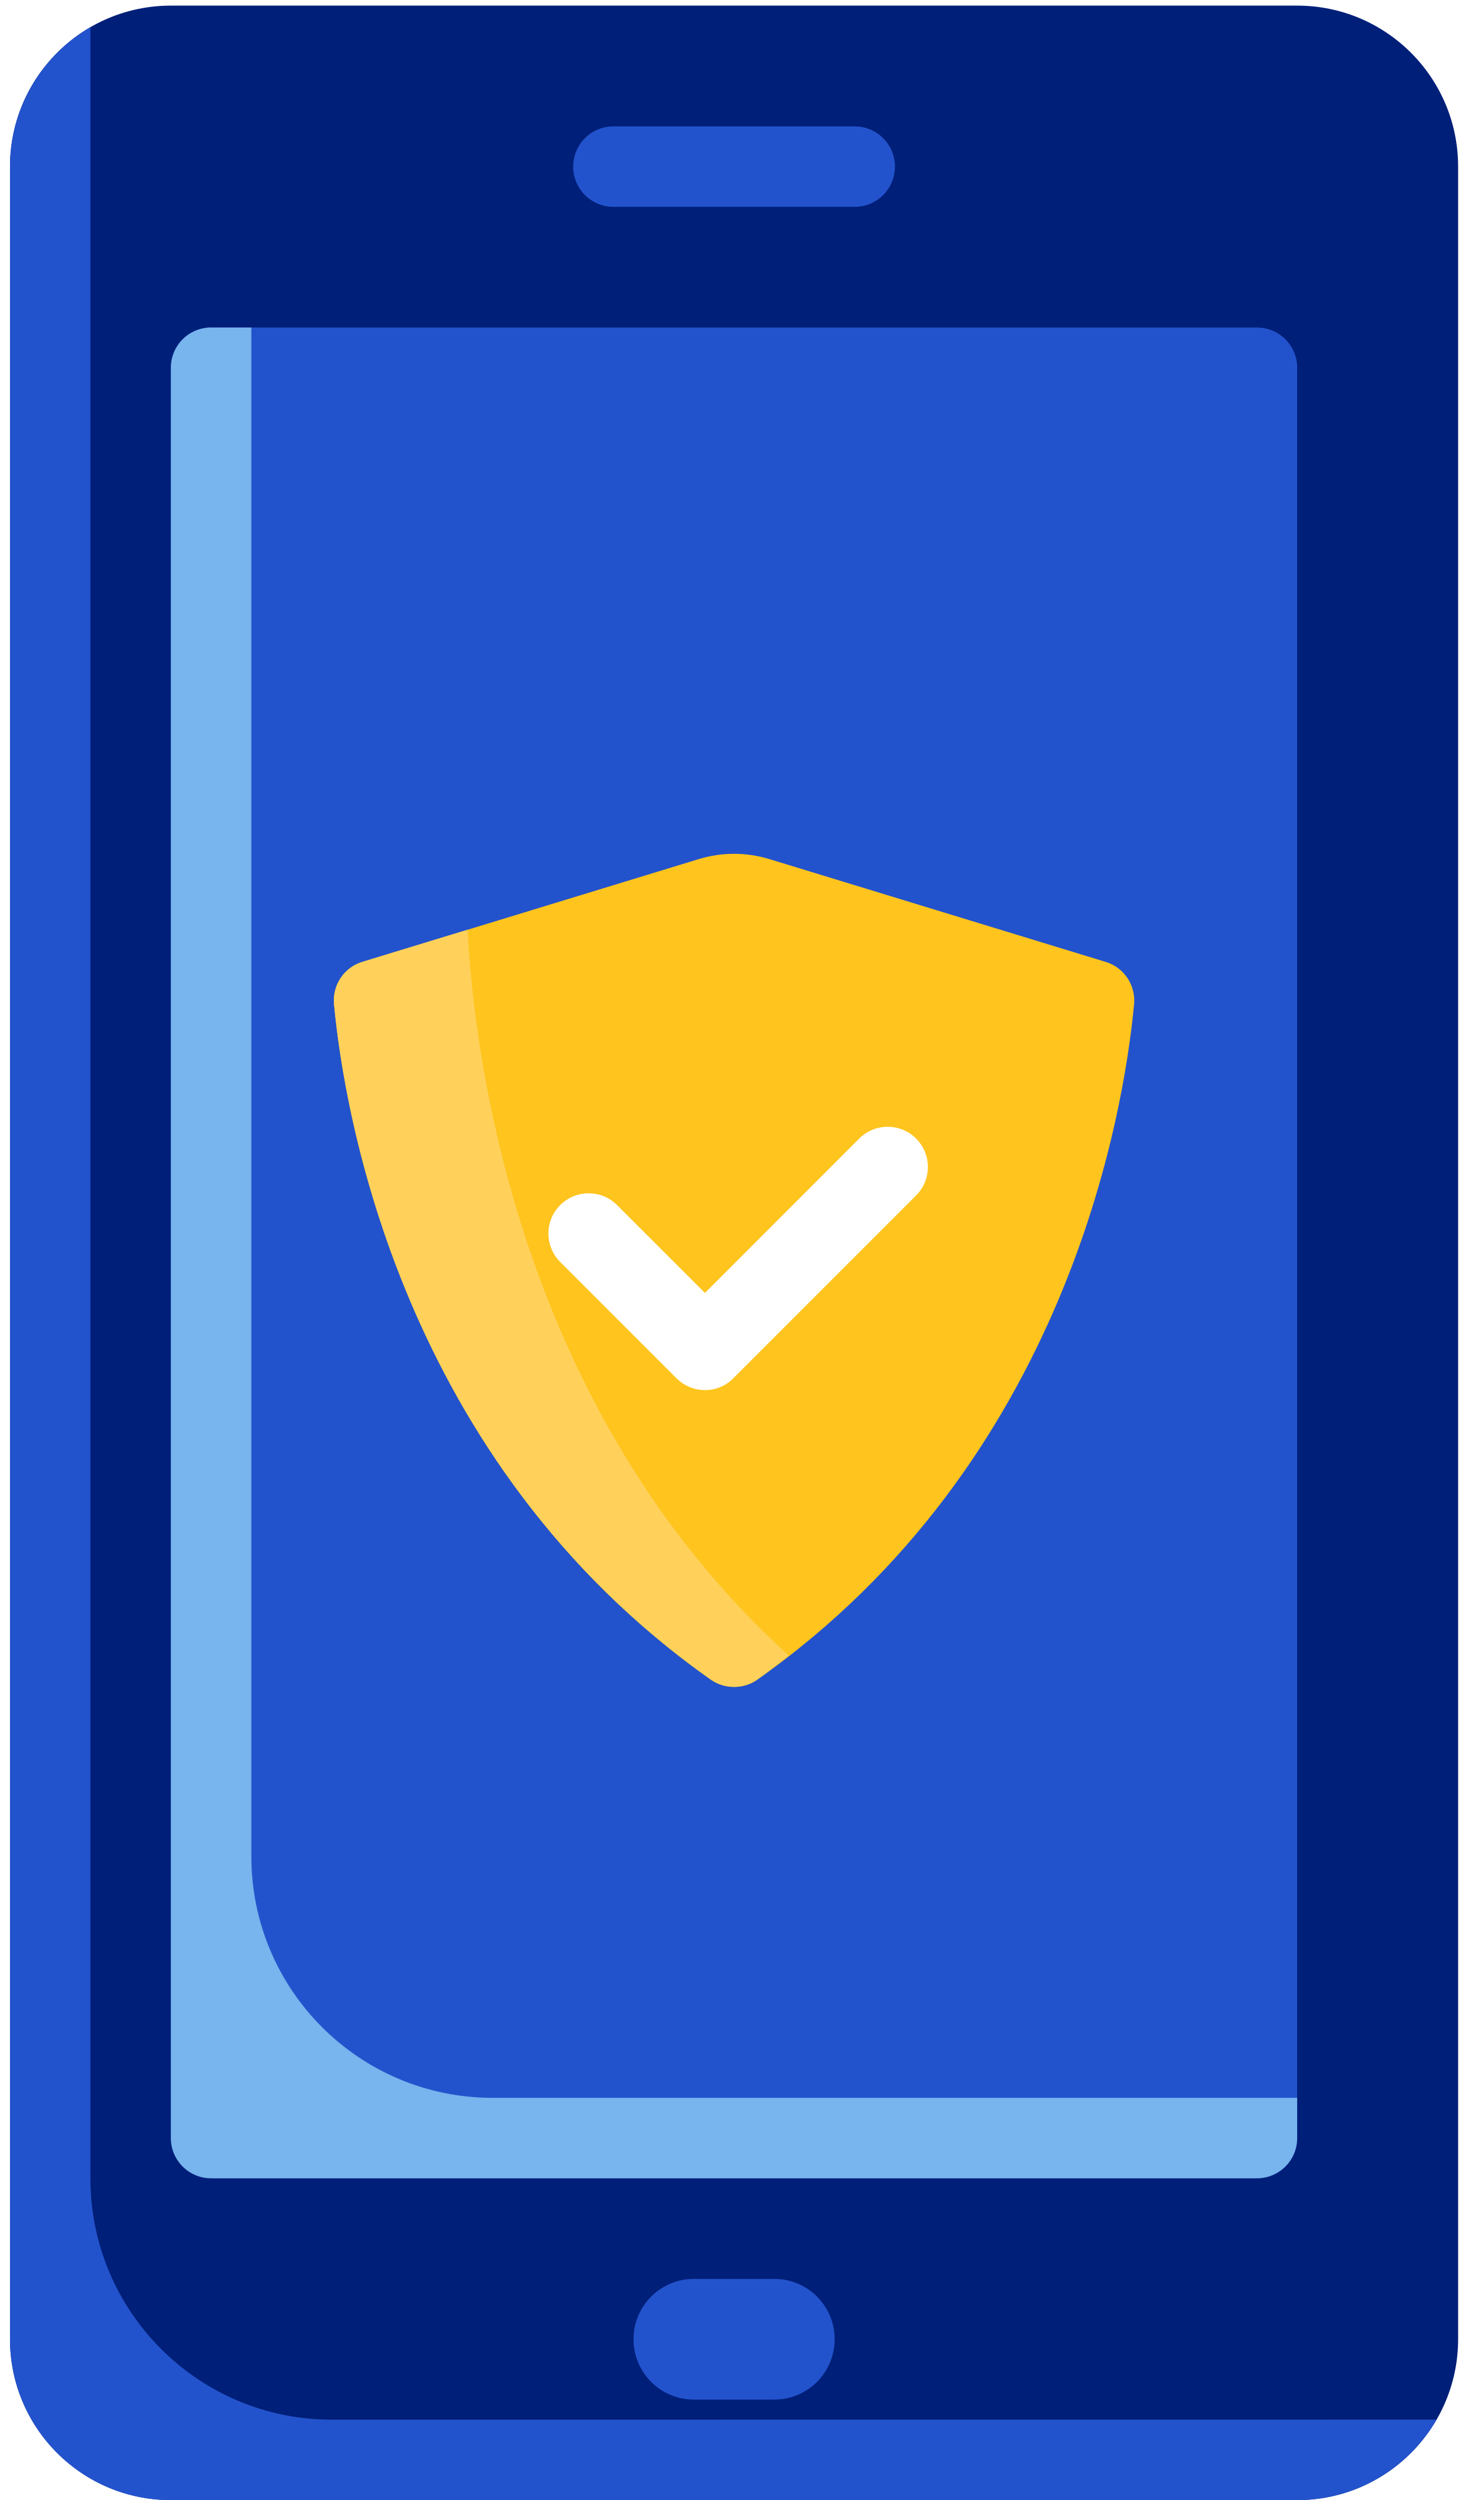 <?xml version="1.0" encoding="utf-8"?>
<!-- Generator: Adobe Illustrator 24.2.1, SVG Export Plug-In . SVG Version: 6.00 Build 0)  -->
<svg version="1.1" id="Layer_1" xmlns="http://www.w3.org/2000/svg" xmlns:xlink="http://www.w3.org/1999/xlink" x="0px" y="0px"
	 viewBox="0 0 212 360" style="enable-background:new 0 0 212 360;" xml:space="preserve">
<style type="text/css">
	.st0{fill:#CC0004;}
	.st1{fill:#001F79;}
	.st2{fill:#181818;}
	.st3{fill:#7F868F;}
	.st4{fill:#FFFFFF;}
	.st5{fill:#F03800;}
	.st6{fill:#F20000;}
	.st7{fill:#FF9100;}
	.st8{fill:#FF641A;}
	.st9{fill:#FFB743;}
	.st10{fill:#FFA300;}
	.st11{fill:#704C55;}
	.st12{fill:#5B362A;}
	.st13{fill:#F79E1C;}
	.st14{fill:#D88A19;}
	.st15{fill:#F4AB37;}
	.st16{fill:#2353CC;}
	.st17{fill:#F78E36;}
	.st18{fill:#F86F1B;}
	.st19{fill:#FFC41D;}
	.st20{fill:#BF8E13;}
	.st21{fill:#FDD9B4;}
	.st22{fill:#FAB684;}
	.st23{fill:#DDA20E;}
	.st24{fill:#D8A177;}
	.st25{fill:#E0A882;}
	.st26{fill:#ECB784;}
	.st27{fill:#DDB7A0;}
	.st28{fill:#D6A889;}
	.st29{fill:#CC9675;}
	.st30{fill:#C4845C;}
	.st31{fill:#F4FBFF;}
	.st32{fill:#4380A0;}
	.st33{fill:#F3F3F3;}
	.st34{fill:#E4E4E4;}
	.st35{fill:#1F4AA0;}
	.st36{fill:#1AA334;}
	.st37{fill:#0D6B1D;}
	.st38{fill:#43809F;}
	.st39{fill:#4176E0;}
	.st40{fill:#79A73A;}
	.st41{fill:#AAC16B;}
	.st42{fill:#DCD9DC;}
	.st43{fill:#890007;}
	.st44{fill:#FFFFFF;stroke:#FFFFFF;stroke-width:7;stroke-miterlimit:10;}
	.st45{fill:#E27B62;}
	.st46{fill:#007CFF;}
	.st47{fill:#1A2E35;}
	.st48{opacity:0.9;fill:#FFFFFF;}
	.st49{opacity:0.1;fill:#FFFFFF;enable-background:new    ;}
	.st50{opacity:0.2;}
	.st51{fill:#E5E5E5;}
	.st52{opacity:0.7;fill:#FFFFFF;}
	.st53{fill:#CA0004;}
	.st54{fill:#4976F2;}
	.st55{opacity:0.3;fill:url(#SVGID_1_);}
	.st56{fill:url(#SVGID_2_);}
	.st57{fill:url(#SVGID_3_);}
	.st58{fill:url(#SVGID_4_);}
	.st59{fill:url(#SVGID_5_);}
	.st60{fill:url(#SVGID_6_);}
	.st61{fill:url(#SVGID_7_);}
	.st62{fill:url(#SVGID_8_);}
	.st63{fill:url(#SVGID_9_);}
	.st64{filter:url(#Adobe_OpacityMaskFilter);}
	.st65{filter:url(#Adobe_OpacityMaskFilter_1_);}
	.st66{mask:url(#SVGID_10_);fill:url(#SVGID_11_);}
	.st67{fill:url(#SVGID_12_);}
	.st68{opacity:0.72;fill:#D9D9D9;}
	.st69{fill:#EEA886;}
	.st70{fill:#292C47;}
	.st71{fill:#C4C6D1;}
	.st72{fill:#191817;}
	.st73{fill:#A77860;}
	.st74{fill:#C98462;}
	.st75{fill:#807066;}
	.st76{fill:#ECEFF1;}
	.st77{fill:#78B4ED;}
	.st78{fill:#FFD15B;}
	.st79{fill:#F5F5F5;}
	.st80{fill:#E6E6E6;}
	.st81{fill:#E2A40A;}
	.st82{fill:#FFCEBF;}
	.st83{fill:#FFB09E;}
	.st84{fill:#7A6D79;}
	.st85{fill:#685E68;}
	.st86{fill:#EFEDEF;}
	.st87{fill:#E5E1E5;}
	.st88{fill:#C9BFC8;}
	.st89{fill:#000102;}
	.st90{fill:#FAEBC8;}
	.st91{fill:#F5DCB4;}
	.st92{fill:#FFC350;}
	.st93{fill:#E6AA46;}
	.st94{fill:#5D5360;}
	.st95{fill:#FFFFFF;stroke:#FFFFFF;stroke-width:3;stroke-miterlimit:10;}
	.st96{fill:#E4EAF8;}
	.st97{fill:#D8DCE5;}
	.st98{fill:#F5F8F9;}
	.st99{opacity:0.3;fill:url(#SVGID_13_);}
	.st100{fill:#0A49C6;}
	.st101{fill:#042E99;}
	.st102{fill:#F9FBFC;}
	.st103{fill:#113C7A;}
	.st104{fill:#CFE3FF;}
	.st105{fill:none;}
	.st106{opacity:0.3;fill:url(#SVGID_14_);}
	.st107{fill:#FF9D6F;}
	.st108{fill:#FF7C40;}
	.st109{fill:#070707;}
	.st110{fill:#1564E8;}
	.st111{opacity:0.3;fill:url(#SVGID_15_);}
	.st112{fill:#4690F9;}
	.st113{fill:#595959;}
	.st114{fill:#2D2D2D;}
	.st115{fill:#9B0008;}
	.st116{fill:#0030A8;}
	.st117{fill:#CC0004;stroke:#FF0004;stroke-width:26;stroke-miterlimit:10;}
	.st118{fill:#01207A;}
	.st119{fill:#E0E0E0;}
	.st120{fill:#EBEBEB;}
	.st121{fill:#FAFAFA;}
	.st122{fill:#E8505B;}
	.st123{opacity:0.3;}
	.st124{fill:#455A64;}
</style>
<path class="st1" d="M186.83,0.81H24.61c-12.8,0-23.17,10.38-23.17,23.17v312.84c0,12.8,10.38,23.17,23.17,23.17h162.22
	c12.8,0,23.17-10.38,23.17-23.17V23.98C210,11.18,199.62,0.81,186.83,0.81z"/>
<path class="st16" d="M181.03,313.65H30.4c-3.2,0-5.79-2.59-5.79-5.79V52.95c0-3.2,2.59-5.79,5.79-5.79h150.63
	c3.2,0,5.79,2.59,5.79,5.79v254.91C186.83,311.06,184.23,313.65,181.03,313.65z"/>
<path class="st19" d="M100.64,123.7l-48.46,14.81c-2.64,0.81-4.33,3.35-4.07,6.11c1.47,15.57,9.63,65.78,54.27,97.24
	c1.98,1.39,4.7,1.39,6.68,0c44.64-31.46,52.8-81.67,54.27-97.24c0.26-2.75-1.43-5.3-4.07-6.11L110.8,123.7
	C107.49,122.69,103.95,122.69,100.64,123.7z"/>
<path class="st4" d="M101.53,200.16c-1.48,0-2.96-0.57-4.1-1.7l-16.75-16.75c-2.26-2.26-2.26-5.93,0-8.19
	c2.26-2.26,5.93-2.26,8.19,0l12.66,12.65l22.22-22.23c2.26-2.26,5.93-2.26,8.19,0c2.26,2.26,2.26,5.93,0,8.19l-26.32,26.32
	C104.5,199.6,103.01,200.16,101.53,200.16z"/>
<path class="st16" d="M123.1,29.78H88.34c-3.2,0-5.79-2.59-5.79-5.79s2.59-5.79,5.79-5.79h34.76c3.2,0,5.79,2.59,5.79,5.79
	S126.3,29.78,123.1,29.78z"/>
<g>
	<path class="st16" d="M111.51,345.52H99.93c-4.8,0-8.69-3.89-8.69-8.69c0-4.8,3.89-8.69,8.69-8.69h11.59c4.8,0,8.69,3.89,8.69,8.69
		C120.2,341.63,116.31,345.52,111.51,345.52z"/>
	<path class="st16" d="M47.78,348.41c-19.2,0-34.76-15.56-34.76-34.76V3.91C6.13,7.93,1.44,15.43,1.44,23.98v312.84
		c0,12.8,10.38,23.17,23.17,23.17h162.22c8.56,0,16.06-4.69,20.07-11.59L47.78,348.41L47.78,348.41z"/>
</g>
<path class="st77" d="M70.96,302.07c-19.2,0-34.76-15.56-34.76-34.76V47.16H30.4c-3.2,0-5.79,2.59-5.79,5.79v254.91
	c0,3.2,2.59,5.79,5.79,5.79h150.63c3.2,0,5.79-2.59,5.79-5.79v-5.79L70.96,302.07L70.96,302.07z"/>
<path class="st78" d="M67.34,133.87l-15.16,4.63c-2.64,0.81-4.33,3.35-4.07,6.11c1.47,15.57,9.63,65.78,54.27,97.24
	c1.98,1.39,4.7,1.39,6.68,0c1.59-1.12,3.03-2.31,4.53-3.48C74.62,203.06,68.3,152.3,67.34,133.87z"/>
</svg>
